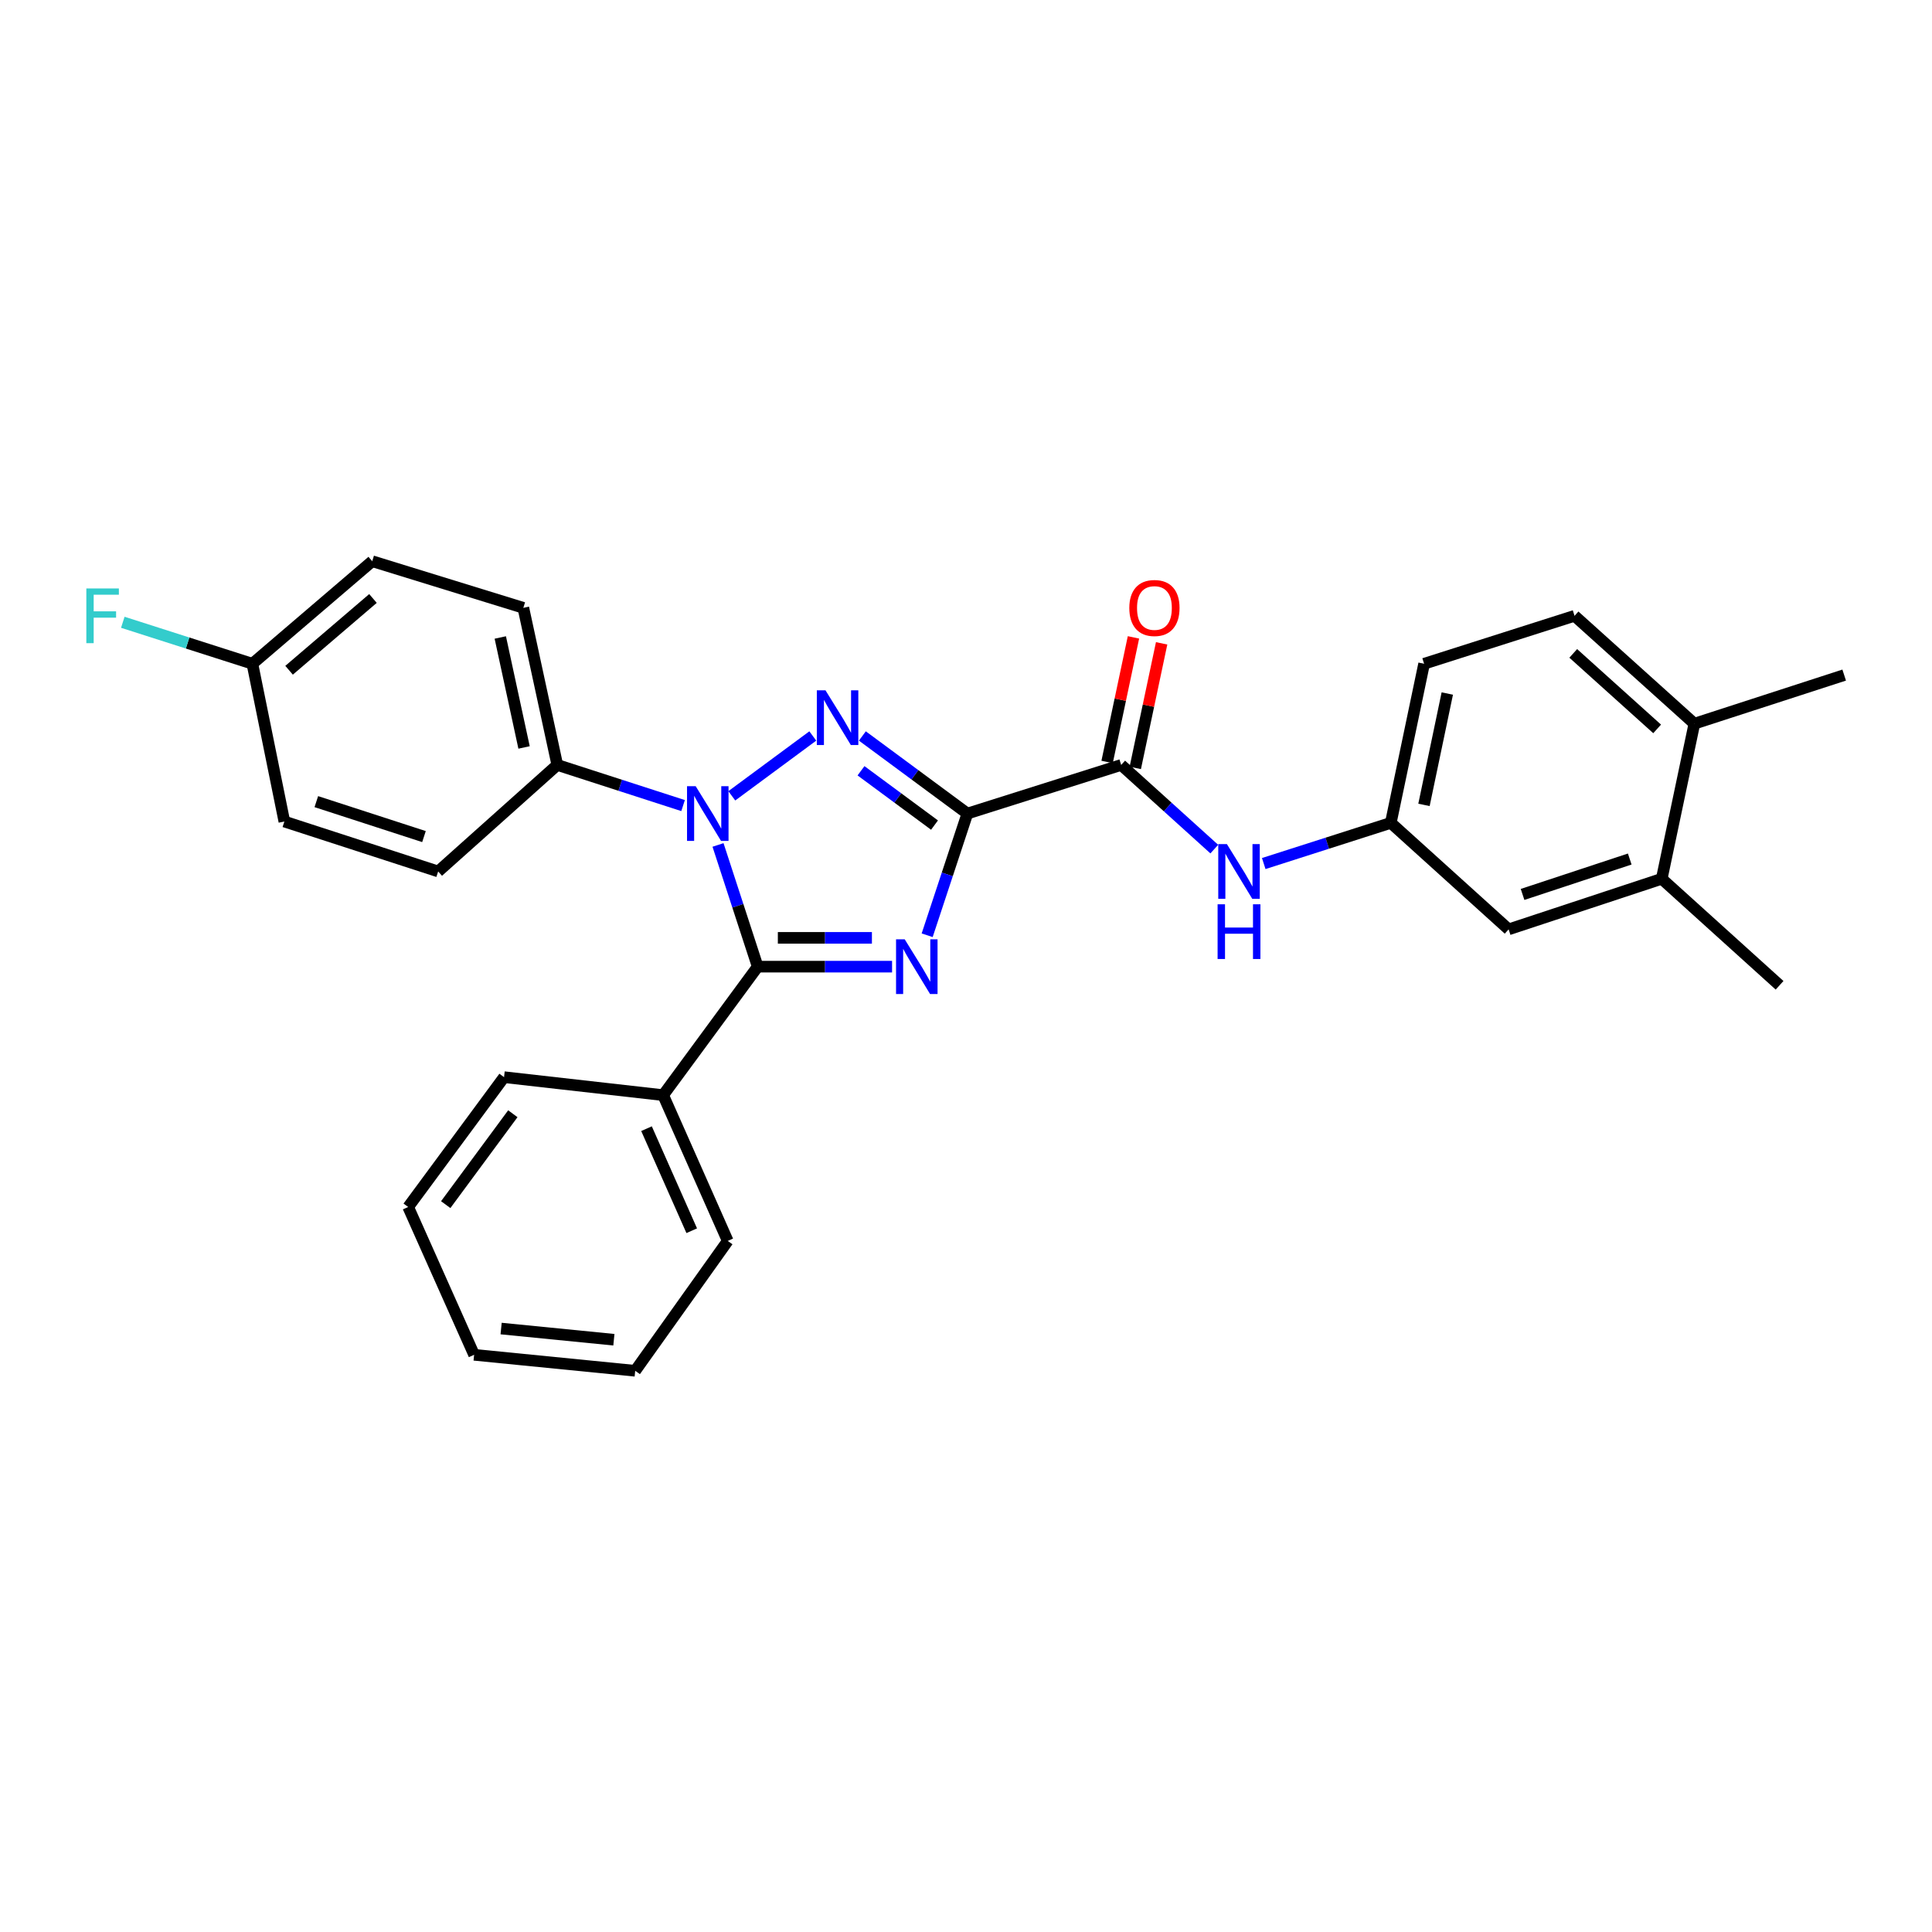 <?xml version='1.0' encoding='iso-8859-1'?>
<svg version='1.1' baseProfile='full'
              xmlns='http://www.w3.org/2000/svg'
                      xmlns:rdkit='http://www.rdkit.org/xml'
                      xmlns:xlink='http://www.w3.org/1999/xlink'
                  xml:space='preserve'
width='1000px' height='1000px' viewBox='0 0 1000 1000'>
<!-- END OF HEADER -->
<rect style='opacity:1.0;fill:#FFFFFF;stroke:none' width='1000' height='1000' x='0' y='0'> </rect>
<path class='bond-0' d='M 500.714,421.1 L 490.307,452.597' style='fill:none;fill-rule:evenodd;stroke:#000000;stroke-width:6px;stroke-linecap:butt;stroke-linejoin:miter;stroke-opacity:1' />
<path class='bond-0' d='M 490.307,452.597 L 479.9,484.093' style='fill:none;fill-rule:evenodd;stroke:#0000FF;stroke-width:6px;stroke-linecap:butt;stroke-linejoin:miter;stroke-opacity:1' />
<path class='bond-1' d='M 500.714,421.1 L 473.536,401.02' style='fill:none;fill-rule:evenodd;stroke:#000000;stroke-width:6px;stroke-linecap:butt;stroke-linejoin:miter;stroke-opacity:1' />
<path class='bond-1' d='M 473.536,401.02 L 446.359,380.94' style='fill:none;fill-rule:evenodd;stroke:#0000FF;stroke-width:6px;stroke-linecap:butt;stroke-linejoin:miter;stroke-opacity:1' />
<path class='bond-1' d='M 483.704,427.063 L 464.68,413.007' style='fill:none;fill-rule:evenodd;stroke:#000000;stroke-width:6px;stroke-linecap:butt;stroke-linejoin:miter;stroke-opacity:1' />
<path class='bond-1' d='M 464.68,413.007 L 445.655,398.951' style='fill:none;fill-rule:evenodd;stroke:#0000FF;stroke-width:6px;stroke-linecap:butt;stroke-linejoin:miter;stroke-opacity:1' />
<path class='bond-4' d='M 500.714,421.1 L 580.325,395.929' style='fill:none;fill-rule:evenodd;stroke:#000000;stroke-width:6px;stroke-linecap:butt;stroke-linejoin:miter;stroke-opacity:1' />
<path class='bond-3' d='M 461.734,500.339 L 426.957,500.339' style='fill:none;fill-rule:evenodd;stroke:#0000FF;stroke-width:6px;stroke-linecap:butt;stroke-linejoin:miter;stroke-opacity:1' />
<path class='bond-3' d='M 426.957,500.339 L 392.18,500.339' style='fill:none;fill-rule:evenodd;stroke:#000000;stroke-width:6px;stroke-linecap:butt;stroke-linejoin:miter;stroke-opacity:1' />
<path class='bond-3' d='M 451.301,485.436 L 426.957,485.436' style='fill:none;fill-rule:evenodd;stroke:#0000FF;stroke-width:6px;stroke-linecap:butt;stroke-linejoin:miter;stroke-opacity:1' />
<path class='bond-3' d='M 426.957,485.436 L 402.613,485.436' style='fill:none;fill-rule:evenodd;stroke:#000000;stroke-width:6px;stroke-linecap:butt;stroke-linejoin:miter;stroke-opacity:1' />
<path class='bond-2' d='M 420.702,380.94 L 378.776,411.917' style='fill:none;fill-rule:evenodd;stroke:#0000FF;stroke-width:6px;stroke-linecap:butt;stroke-linejoin:miter;stroke-opacity:1' />
<path class='bond-6' d='M 353.561,416.968 L 321.009,406.449' style='fill:none;fill-rule:evenodd;stroke:#0000FF;stroke-width:6px;stroke-linecap:butt;stroke-linejoin:miter;stroke-opacity:1' />
<path class='bond-6' d='M 321.009,406.449 L 288.458,395.929' style='fill:none;fill-rule:evenodd;stroke:#000000;stroke-width:6px;stroke-linecap:butt;stroke-linejoin:miter;stroke-opacity:1' />
<path class='bond-28' d='M 371.643,437.344 L 381.911,468.842' style='fill:none;fill-rule:evenodd;stroke:#0000FF;stroke-width:6px;stroke-linecap:butt;stroke-linejoin:miter;stroke-opacity:1' />
<path class='bond-28' d='M 381.911,468.842 L 392.18,500.339' style='fill:none;fill-rule:evenodd;stroke:#000000;stroke-width:6px;stroke-linecap:butt;stroke-linejoin:miter;stroke-opacity:1' />
<path class='bond-7' d='M 392.18,500.339 L 343.246,566.844' style='fill:none;fill-rule:evenodd;stroke:#000000;stroke-width:6px;stroke-linecap:butt;stroke-linejoin:miter;stroke-opacity:1' />
<path class='bond-5' d='M 580.325,395.929 L 604.419,417.713' style='fill:none;fill-rule:evenodd;stroke:#000000;stroke-width:6px;stroke-linecap:butt;stroke-linejoin:miter;stroke-opacity:1' />
<path class='bond-5' d='M 604.419,417.713 L 628.512,439.497' style='fill:none;fill-rule:evenodd;stroke:#0000FF;stroke-width:6px;stroke-linecap:butt;stroke-linejoin:miter;stroke-opacity:1' />
<path class='bond-10' d='M 587.616,397.472 L 594.437,365.232' style='fill:none;fill-rule:evenodd;stroke:#000000;stroke-width:6px;stroke-linecap:butt;stroke-linejoin:miter;stroke-opacity:1' />
<path class='bond-10' d='M 594.437,365.232 L 601.259,332.993' style='fill:none;fill-rule:evenodd;stroke:#FF0000;stroke-width:6px;stroke-linecap:butt;stroke-linejoin:miter;stroke-opacity:1' />
<path class='bond-10' d='M 573.035,394.387 L 579.856,362.147' style='fill:none;fill-rule:evenodd;stroke:#000000;stroke-width:6px;stroke-linecap:butt;stroke-linejoin:miter;stroke-opacity:1' />
<path class='bond-10' d='M 579.856,362.147 L 586.678,329.908' style='fill:none;fill-rule:evenodd;stroke:#FF0000;stroke-width:6px;stroke-linecap:butt;stroke-linejoin:miter;stroke-opacity:1' />
<path class='bond-9' d='M 654.11,446.967 L 686.992,436.439' style='fill:none;fill-rule:evenodd;stroke:#0000FF;stroke-width:6px;stroke-linecap:butt;stroke-linejoin:miter;stroke-opacity:1' />
<path class='bond-9' d='M 686.992,436.439 L 719.875,425.911' style='fill:none;fill-rule:evenodd;stroke:#000000;stroke-width:6px;stroke-linecap:butt;stroke-linejoin:miter;stroke-opacity:1' />
<path class='bond-13' d='M 288.458,395.929 L 270.879,314.612' style='fill:none;fill-rule:evenodd;stroke:#000000;stroke-width:6px;stroke-linecap:butt;stroke-linejoin:miter;stroke-opacity:1' />
<path class='bond-13' d='M 271.253,386.881 L 258.949,329.959' style='fill:none;fill-rule:evenodd;stroke:#000000;stroke-width:6px;stroke-linecap:butt;stroke-linejoin:miter;stroke-opacity:1' />
<path class='bond-14' d='M 288.458,395.929 L 226.789,451.066' style='fill:none;fill-rule:evenodd;stroke:#000000;stroke-width:6px;stroke-linecap:butt;stroke-linejoin:miter;stroke-opacity:1' />
<path class='bond-22' d='M 343.246,566.844 L 376.68,642.299' style='fill:none;fill-rule:evenodd;stroke:#000000;stroke-width:6px;stroke-linecap:butt;stroke-linejoin:miter;stroke-opacity:1' />
<path class='bond-22' d='M 334.635,584.2 L 358.039,637.019' style='fill:none;fill-rule:evenodd;stroke:#000000;stroke-width:6px;stroke-linecap:butt;stroke-linejoin:miter;stroke-opacity:1' />
<path class='bond-23' d='M 343.246,566.844 L 260.894,557.537' style='fill:none;fill-rule:evenodd;stroke:#000000;stroke-width:6px;stroke-linecap:butt;stroke-linejoin:miter;stroke-opacity:1' />
<path class='bond-8' d='M 860.113,454.858 L 780.865,481.039' style='fill:none;fill-rule:evenodd;stroke:#000000;stroke-width:6px;stroke-linecap:butt;stroke-linejoin:miter;stroke-opacity:1' />
<path class='bond-8' d='M 843.55,444.633 L 788.077,462.96' style='fill:none;fill-rule:evenodd;stroke:#000000;stroke-width:6px;stroke-linecap:butt;stroke-linejoin:miter;stroke-opacity:1' />
<path class='bond-21' d='M 860.113,454.858 L 921.103,509.986' style='fill:none;fill-rule:evenodd;stroke:#000000;stroke-width:6px;stroke-linecap:butt;stroke-linejoin:miter;stroke-opacity:1' />
<path class='bond-30' d='M 860.113,454.858 L 877.004,374.575' style='fill:none;fill-rule:evenodd;stroke:#000000;stroke-width:6px;stroke-linecap:butt;stroke-linejoin:miter;stroke-opacity:1' />
<path class='bond-11' d='M 719.875,425.911 L 780.865,481.039' style='fill:none;fill-rule:evenodd;stroke:#000000;stroke-width:6px;stroke-linecap:butt;stroke-linejoin:miter;stroke-opacity:1' />
<path class='bond-16' d='M 719.875,425.911 L 737.114,343.559' style='fill:none;fill-rule:evenodd;stroke:#000000;stroke-width:6px;stroke-linecap:butt;stroke-linejoin:miter;stroke-opacity:1' />
<path class='bond-16' d='M 737.049,416.612 L 749.116,358.965' style='fill:none;fill-rule:evenodd;stroke:#000000;stroke-width:6px;stroke-linecap:butt;stroke-linejoin:miter;stroke-opacity:1' />
<path class='bond-12' d='M 877.004,374.575 L 814.979,318.744' style='fill:none;fill-rule:evenodd;stroke:#000000;stroke-width:6px;stroke-linecap:butt;stroke-linejoin:miter;stroke-opacity:1' />
<path class='bond-12' d='M 857.729,377.278 L 814.311,338.196' style='fill:none;fill-rule:evenodd;stroke:#000000;stroke-width:6px;stroke-linecap:butt;stroke-linejoin:miter;stroke-opacity:1' />
<path class='bond-24' d='M 877.004,374.575 L 954.545,349.421' style='fill:none;fill-rule:evenodd;stroke:#000000;stroke-width:6px;stroke-linecap:butt;stroke-linejoin:miter;stroke-opacity:1' />
<path class='bond-18' d='M 270.879,314.612 L 192.667,290.484' style='fill:none;fill-rule:evenodd;stroke:#000000;stroke-width:6px;stroke-linecap:butt;stroke-linejoin:miter;stroke-opacity:1' />
<path class='bond-19' d='M 226.789,451.066 L 147.185,425.224' style='fill:none;fill-rule:evenodd;stroke:#000000;stroke-width:6px;stroke-linecap:butt;stroke-linejoin:miter;stroke-opacity:1' />
<path class='bond-19' d='M 219.45,433.014 L 163.728,414.924' style='fill:none;fill-rule:evenodd;stroke:#000000;stroke-width:6px;stroke-linecap:butt;stroke-linejoin:miter;stroke-opacity:1' />
<path class='bond-15' d='M 814.979,318.744 L 737.114,343.559' style='fill:none;fill-rule:evenodd;stroke:#000000;stroke-width:6px;stroke-linecap:butt;stroke-linejoin:miter;stroke-opacity:1' />
<path class='bond-17' d='M 130.634,343.559 L 147.185,425.224' style='fill:none;fill-rule:evenodd;stroke:#000000;stroke-width:6px;stroke-linecap:butt;stroke-linejoin:miter;stroke-opacity:1' />
<path class='bond-20' d='M 130.634,343.559 L 97.099,332.825' style='fill:none;fill-rule:evenodd;stroke:#000000;stroke-width:6px;stroke-linecap:butt;stroke-linejoin:miter;stroke-opacity:1' />
<path class='bond-20' d='M 97.099,332.825 L 63.563,322.09' style='fill:none;fill-rule:evenodd;stroke:#33CCCC;stroke-width:6px;stroke-linecap:butt;stroke-linejoin:miter;stroke-opacity:1' />
<path class='bond-29' d='M 130.634,343.559 L 192.667,290.484' style='fill:none;fill-rule:evenodd;stroke:#000000;stroke-width:6px;stroke-linecap:butt;stroke-linejoin:miter;stroke-opacity:1' />
<path class='bond-29' d='M 149.628,346.922 L 193.051,309.77' style='fill:none;fill-rule:evenodd;stroke:#000000;stroke-width:6px;stroke-linecap:butt;stroke-linejoin:miter;stroke-opacity:1' />
<path class='bond-25' d='M 376.68,642.299 L 328.781,709.516' style='fill:none;fill-rule:evenodd;stroke:#000000;stroke-width:6px;stroke-linecap:butt;stroke-linejoin:miter;stroke-opacity:1' />
<path class='bond-26' d='M 260.894,557.537 L 211.272,624.746' style='fill:none;fill-rule:evenodd;stroke:#000000;stroke-width:6px;stroke-linecap:butt;stroke-linejoin:miter;stroke-opacity:1' />
<path class='bond-26' d='M 265.44,576.471 L 230.705,623.517' style='fill:none;fill-rule:evenodd;stroke:#000000;stroke-width:6px;stroke-linecap:butt;stroke-linejoin:miter;stroke-opacity:1' />
<path class='bond-31' d='M 328.781,709.516 L 245.402,701.244' style='fill:none;fill-rule:evenodd;stroke:#000000;stroke-width:6px;stroke-linecap:butt;stroke-linejoin:miter;stroke-opacity:1' />
<path class='bond-31' d='M 317.745,693.444 L 259.38,687.654' style='fill:none;fill-rule:evenodd;stroke:#000000;stroke-width:6px;stroke-linecap:butt;stroke-linejoin:miter;stroke-opacity:1' />
<path class='bond-27' d='M 211.272,624.746 L 245.402,701.244' style='fill:none;fill-rule:evenodd;stroke:#000000;stroke-width:6px;stroke-linecap:butt;stroke-linejoin:miter;stroke-opacity:1' />
<path  class='atom-1' d='M 468.273 486.179
L 477.553 501.179
Q 478.473 502.659, 479.953 505.339
Q 481.433 508.019, 481.513 508.179
L 481.513 486.179
L 485.273 486.179
L 485.273 514.499
L 481.393 514.499
L 471.433 498.099
Q 470.273 496.179, 469.033 493.979
Q 467.833 491.779, 467.473 491.099
L 467.473 514.499
L 463.793 514.499
L 463.793 486.179
L 468.273 486.179
' fill='#0000FF'/>
<path  class='atom-2' d='M 427.27 357.302
L 436.55 372.302
Q 437.47 373.782, 438.95 376.462
Q 440.43 379.142, 440.51 379.302
L 440.51 357.302
L 444.27 357.302
L 444.27 385.622
L 440.39 385.622
L 430.43 369.222
Q 429.27 367.302, 428.03 365.102
Q 426.83 362.902, 426.47 362.222
L 426.47 385.622
L 422.79 385.622
L 422.79 357.302
L 427.27 357.302
' fill='#0000FF'/>
<path  class='atom-3' d='M 360.087 406.94
L 369.367 421.94
Q 370.287 423.42, 371.767 426.1
Q 373.247 428.78, 373.327 428.94
L 373.327 406.94
L 377.087 406.94
L 377.087 435.26
L 373.207 435.26
L 363.247 418.86
Q 362.087 416.94, 360.847 414.74
Q 359.647 412.54, 359.287 411.86
L 359.287 435.26
L 355.607 435.26
L 355.607 406.94
L 360.087 406.94
' fill='#0000FF'/>
<path  class='atom-6' d='M 635.047 436.906
L 644.327 451.906
Q 645.247 453.386, 646.727 456.066
Q 648.207 458.746, 648.287 458.906
L 648.287 436.906
L 652.047 436.906
L 652.047 465.226
L 648.167 465.226
L 638.207 448.826
Q 637.047 446.906, 635.807 444.706
Q 634.607 442.506, 634.247 441.826
L 634.247 465.226
L 630.567 465.226
L 630.567 436.906
L 635.047 436.906
' fill='#0000FF'/>
<path  class='atom-6' d='M 630.227 468.058
L 634.067 468.058
L 634.067 480.098
L 648.547 480.098
L 648.547 468.058
L 652.387 468.058
L 652.387 496.378
L 648.547 496.378
L 648.547 483.298
L 634.067 483.298
L 634.067 496.378
L 630.227 496.378
L 630.227 468.058
' fill='#0000FF'/>
<path  class='atom-11' d='M 584.531 314.692
Q 584.531 307.892, 587.891 304.092
Q 591.251 300.292, 597.531 300.292
Q 603.811 300.292, 607.171 304.092
Q 610.531 307.892, 610.531 314.692
Q 610.531 321.572, 607.131 325.492
Q 603.731 329.372, 597.531 329.372
Q 591.291 329.372, 587.891 325.492
Q 584.531 321.612, 584.531 314.692
M 597.531 326.172
Q 601.851 326.172, 604.171 323.292
Q 606.531 320.372, 606.531 314.692
Q 606.531 309.132, 604.171 306.332
Q 601.851 303.492, 597.531 303.492
Q 593.211 303.492, 590.851 306.292
Q 588.531 309.092, 588.531 314.692
Q 588.531 320.412, 590.851 323.292
Q 593.211 326.172, 597.531 326.172
' fill='#FF0000'/>
<path  class='atom-21' d='M 44.689 304.584
L 61.529 304.584
L 61.529 307.824
L 48.489 307.824
L 48.489 316.424
L 60.089 316.424
L 60.089 319.704
L 48.489 319.704
L 48.489 332.904
L 44.689 332.904
L 44.689 304.584
' fill='#33CCCC'/>
</svg>
